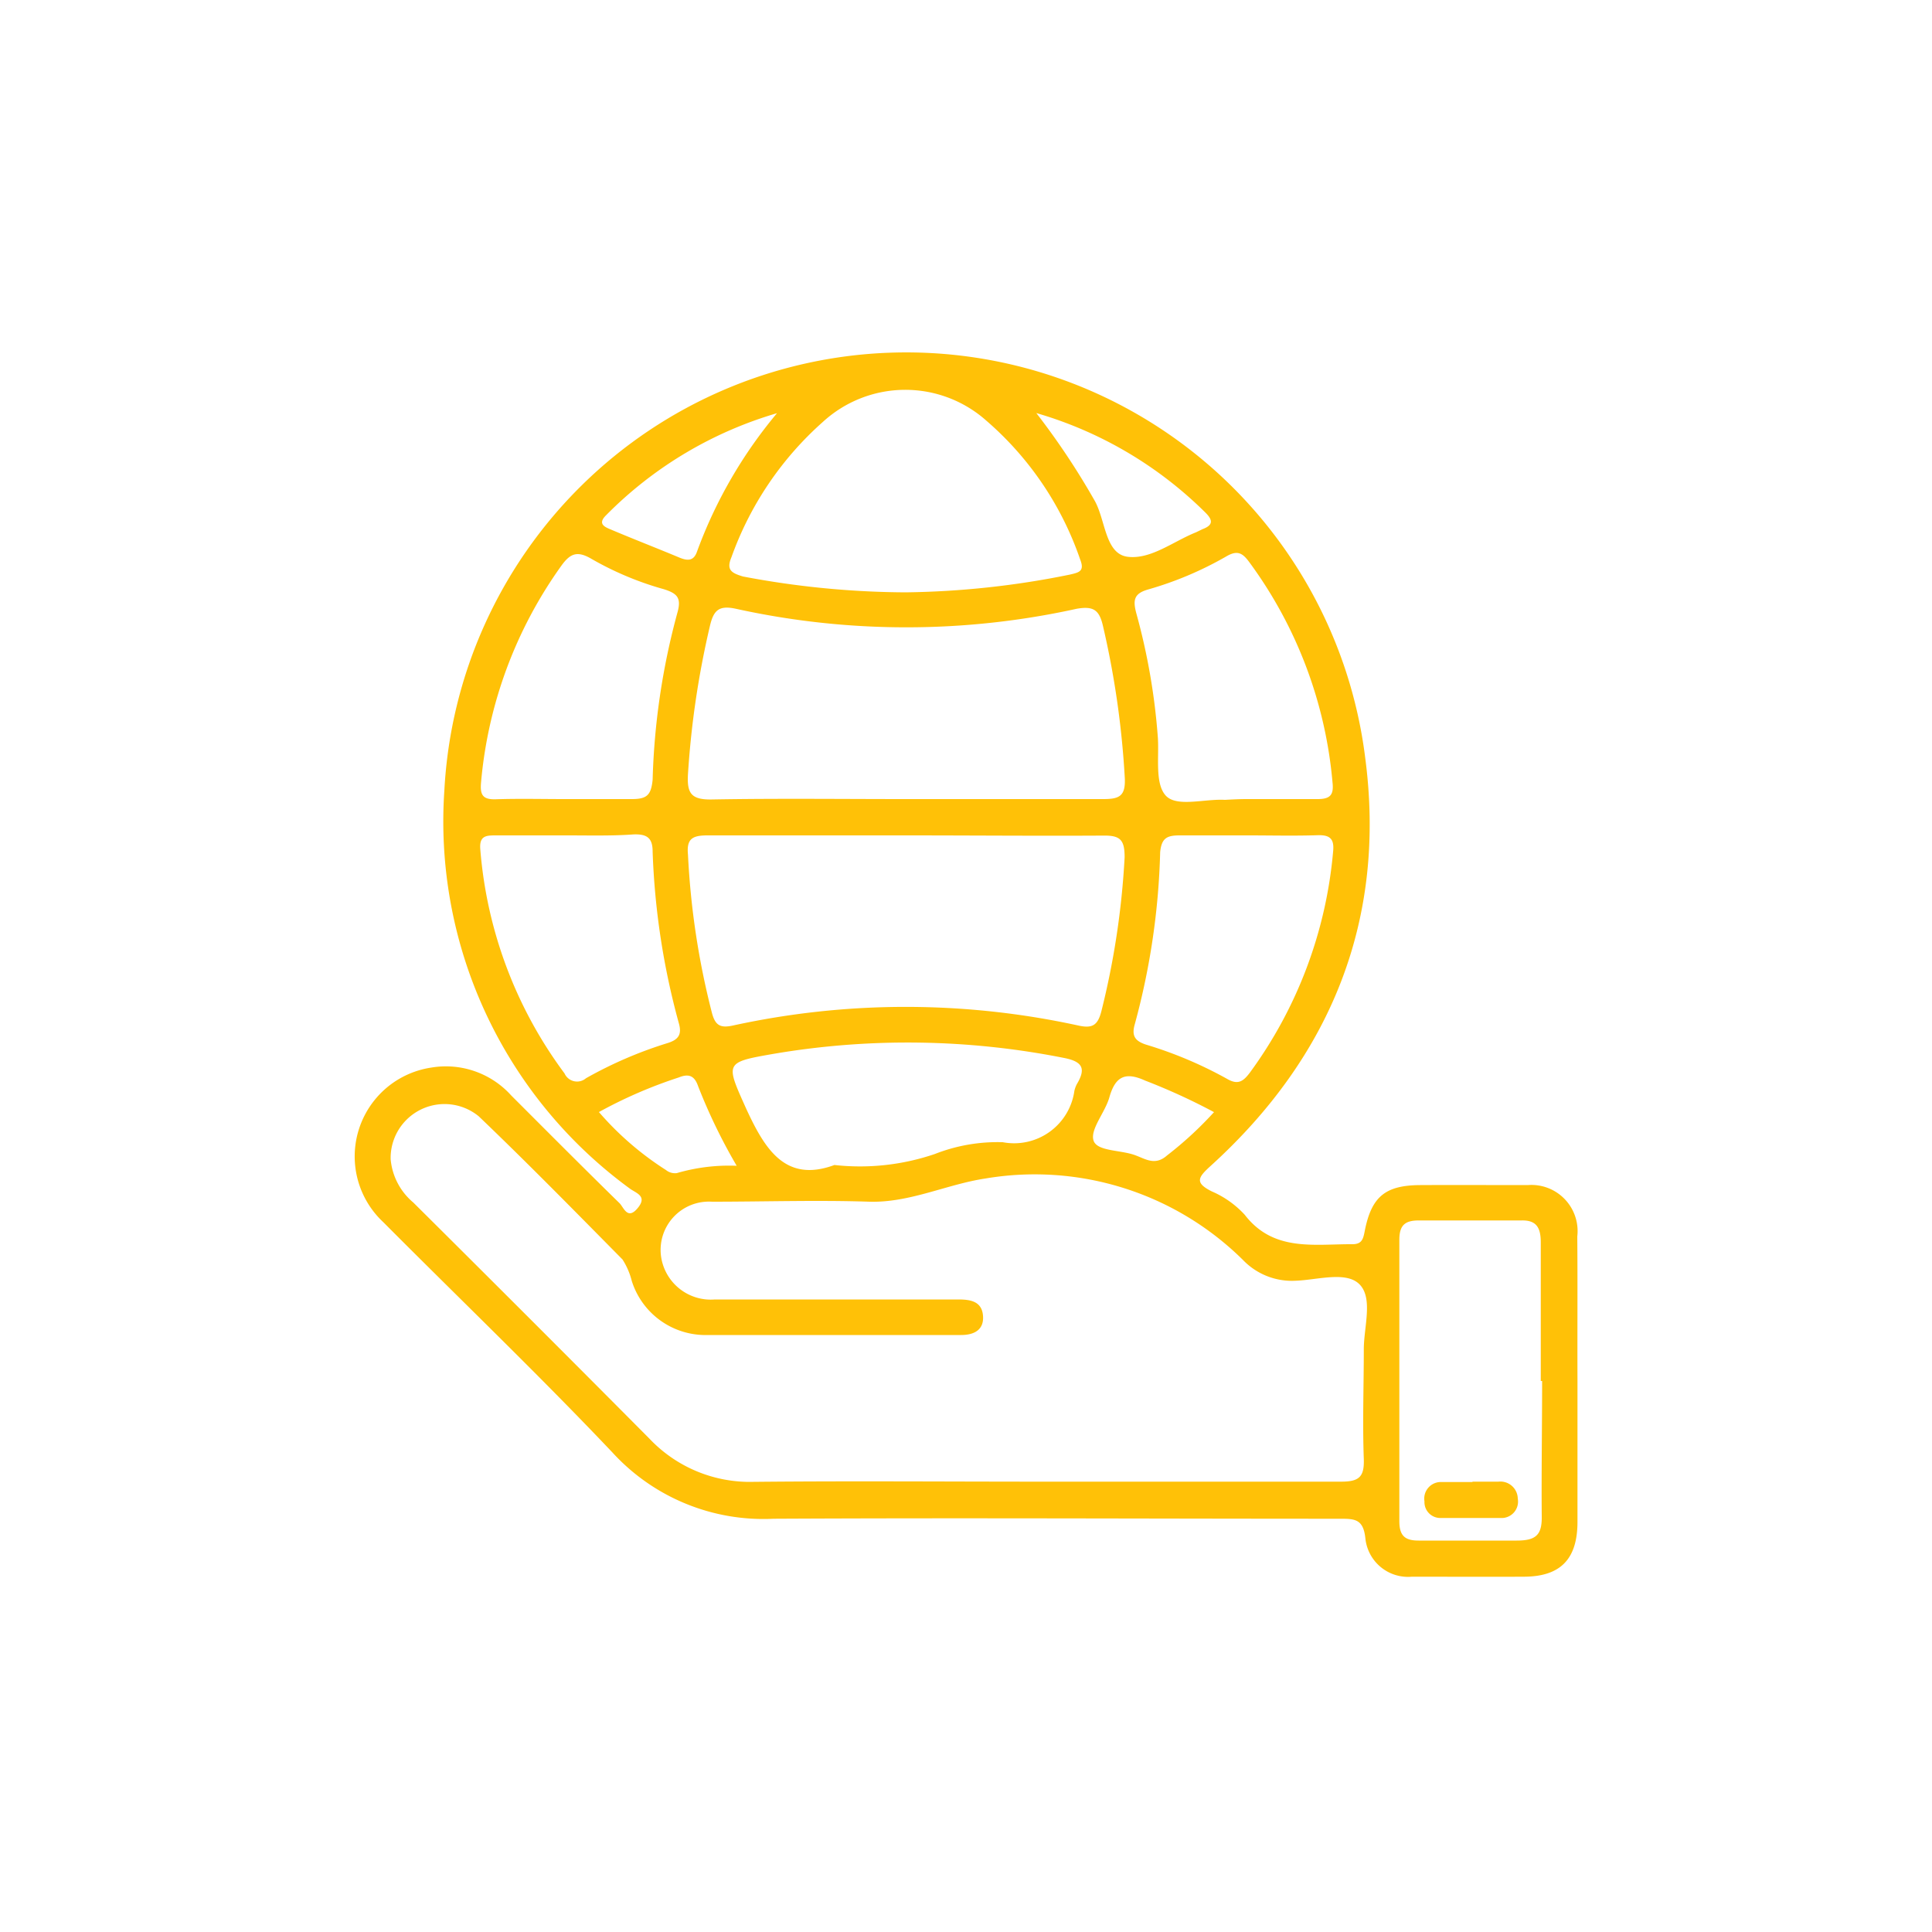 <svg id="Layer_1" data-name="Layer 1" xmlns="http://www.w3.org/2000/svg" viewBox="0 0 100 100"><defs><style>.cls-1{fill:#ffc107;}</style></defs><g id="_2DI0Pk.tif" data-name="2DI0Pk.tif"><path class="cls-1" d="M81.65,71.49q0,3.65,0,7.28c0,1.93-.88,2.83-2.76,2.84s-3.88,0-5.81,0a2.22,2.22,0,0,1-2.41-2c-.11-1-.56-1-1.35-1-9.76,0-19.52-.05-29.28,0a10.59,10.59,0,0,1-8.35-3.44c-3.85-4.06-7.9-7.94-11.85-11.91a4.65,4.65,0,0,1,2.47-8,4.55,4.55,0,0,1,4.15,1.44c1.86,1.86,3.72,3.73,5.6,5.57.22.21.41.89.93.28s0-.77-.35-1A23.53,23.53,0,0,1,23,40.91,23.94,23.94,0,0,1,70.66,39.2c1.11,8.36-1.74,15.47-8,21.15-.65.59-.84.87.07,1.32a5,5,0,0,1,1.7,1.21C65.91,64.8,68,64.39,70,64.4c.5,0,.56-.28.64-.69.35-1.78,1.07-2.36,2.87-2.37s3.71,0,5.56,0A2.39,2.39,0,0,1,81.64,64C81.66,66.46,81.64,69,81.65,71.49Zm-27.8,5.2h0c5.19,0,10.38,0,15.57,0,.93,0,1.2-.25,1.17-1.17-.07-1.89,0-3.79,0-5.68,0-1.14.48-2.61-.2-3.34s-2.19-.25-3.32-.21a3.51,3.51,0,0,1-2.73-1.07A15.32,15.32,0,0,0,51,61c-2,.3-3.91,1.26-6,1.2-2.71-.09-5.44,0-8.15,0a2.5,2.5,0,0,0-2.63,2.86A2.6,2.6,0,0,0,37,67.26h12.6c.64,0,1.22.1,1.28.84s-.47,1-1.13,1c-4.45,0-8.9,0-13.34,0a4,4,0,0,1-3.71-2.8,3.73,3.73,0,0,0-.48-1.11c-2.46-2.49-4.92-5-7.44-7.41A2.79,2.79,0,0,0,20.22,60a3.3,3.3,0,0,0,1.17,2.24q6.13,6.09,12.23,12.23A7.15,7.15,0,0,0,39,76.7C44,76.65,48.91,76.69,53.85,76.69Zm-7-35.33c3.42,0,6.84,0,10.25,0,.82,0,1.16-.14,1.12-1.07a45.93,45.93,0,0,0-1.14-7.93c-.19-.79-.49-1-1.35-.85a41,41,0,0,1-17.64,0c-.87-.19-1.15.07-1.34.87a46.21,46.21,0,0,0-1.14,7.68c-.06,1,.16,1.34,1.24,1.32C40.2,41.32,43.54,41.36,46.87,41.36Zm0,1.88c-3.42,0-6.83,0-10.24,0-.79,0-1.08.19-1,1a40.85,40.85,0,0,0,1.23,8.15c.17.67.42.84,1.1.69a41.9,41.9,0,0,1,17.87,0c.72.16,1,0,1.19-.71a41.88,41.88,0,0,0,1.21-8c0-.88-.21-1.13-1.08-1.12C53.74,43.27,50.32,43.24,46.91,43.24Zm0-12.58a45,45,0,0,0,8.53-.92c.47-.11.77-.17.53-.78a16.6,16.6,0,0,0-4.85-7.18,6.31,6.31,0,0,0-8.47.06,17,17,0,0,0-4.73,7c-.28.66,0,.82.6,1A45.94,45.94,0,0,0,46.92,30.66Zm32.9,40.82c0-2.39,0-4.78,0-7.17,0-.75-.21-1.16-1-1.14-1.77,0-3.55,0-5.32,0-.72,0-1,.26-1,1q0,7.29,0,14.57c0,.76.3,1,1,1,1.69,0,3.38,0,5.07,0,1,0,1.32-.29,1.3-1.27C79.78,76.17,79.82,73.82,79.82,71.48ZM29.38,43.24h-3.7c-.5,0-.88,0-.82.72a22.41,22.41,0,0,0,4.36,11.6.71.71,0,0,0,1.11.25A21.41,21.41,0,0,1,34.52,54c.6-.18.79-.45.61-1.06a38.45,38.45,0,0,1-1.35-8.86c0-.7-.28-.92-1-.89C31.68,43.27,30.53,43.24,29.38,43.24Zm-.14-1.88c1.16,0,2.31,0,3.46,0,.78,0,1-.2,1.08-1a36.6,36.6,0,0,1,1.28-8.64c.22-.77,0-1-.69-1.22a16.27,16.27,0,0,1-3.75-1.57c-.73-.43-1.1-.3-1.57.36a22.64,22.64,0,0,0-4.15,11.2c-.06.65.08.9.76.88C26.86,41.33,28.05,41.36,29.24,41.36Zm35.39,1.88c-1.2,0-2.39,0-3.58,0-.65,0-.93.14-1,.87A37.39,37.39,0,0,1,58.74,53c-.18.61,0,.88.58,1.07a21.15,21.15,0,0,1,4.19,1.77c.58.34.85.12,1.19-.33A22.7,22.7,0,0,0,69,44.09c.07-.65-.14-.88-.79-.86C67,43.27,65.82,43.24,64.63,43.24Zm-.12-1.88c1.23,0,2.46,0,3.69,0,.68,0,.84-.24.77-.87a22.54,22.54,0,0,0-4.29-11.37c-.33-.45-.59-.68-1.19-.33a18,18,0,0,1-4.06,1.72c-.74.21-.8.55-.61,1.25a33.21,33.21,0,0,1,1.11,6.41c.07,1-.16,2.37.4,3s2,.17,3.07.23C63.77,41.38,64.14,41.36,64.51,41.36ZM43.19,60.3a12,12,0,0,0,5.2-.57,8.88,8.88,0,0,1,3.51-.61,3.15,3.15,0,0,0,3.71-2.66,1.48,1.48,0,0,1,.13-.35c.47-.79.31-1.16-.66-1.35a41.45,41.45,0,0,0-15-.22c-2.59.45-2.53.45-1.46,2.84C39.59,59.48,40.65,61.24,43.19,60.3ZM53.64,21.38a38.34,38.34,0,0,1,3,4.5c.59,1,.54,2.8,1.74,2.94s2.35-.8,3.53-1.27l.33-.16c.56-.21.55-.47.14-.87A20.54,20.54,0,0,0,53.64,21.38Zm-13.4,0a20.54,20.54,0,0,0-8.87,5.29c-.49.48,0,.63.3.76,1.16.49,2.35.95,3.52,1.44.4.16.71.17.88-.3A24,24,0,0,1,40.24,21.36ZM31,57.56a15.81,15.81,0,0,0,3.47,3,.74.74,0,0,0,.56.16,9.67,9.67,0,0,1,3.1-.38,29.08,29.08,0,0,1-2-4.13c-.2-.58-.53-.63-1-.44A23.86,23.86,0,0,0,31,57.56Zm31.83,0a31.9,31.9,0,0,0-3.56-1.63c-1.05-.48-1.55-.19-1.85.87-.22.78-1,1.65-.82,2.23s1.45.48,2.2.78c.51.19,1,.53,1.6,0A18.89,18.89,0,0,0,62.84,57.56Z"/><path class="cls-1" d="M76.21,76.69h1.35a.9.9,0,0,1,1,.88.85.85,0,0,1-.9,1c-1,0-2.05,0-3.07,0a.82.82,0,0,1-.86-.86.86.86,0,0,1,.9-1c.53,0,1.06,0,1.59,0Z"/></g></svg>